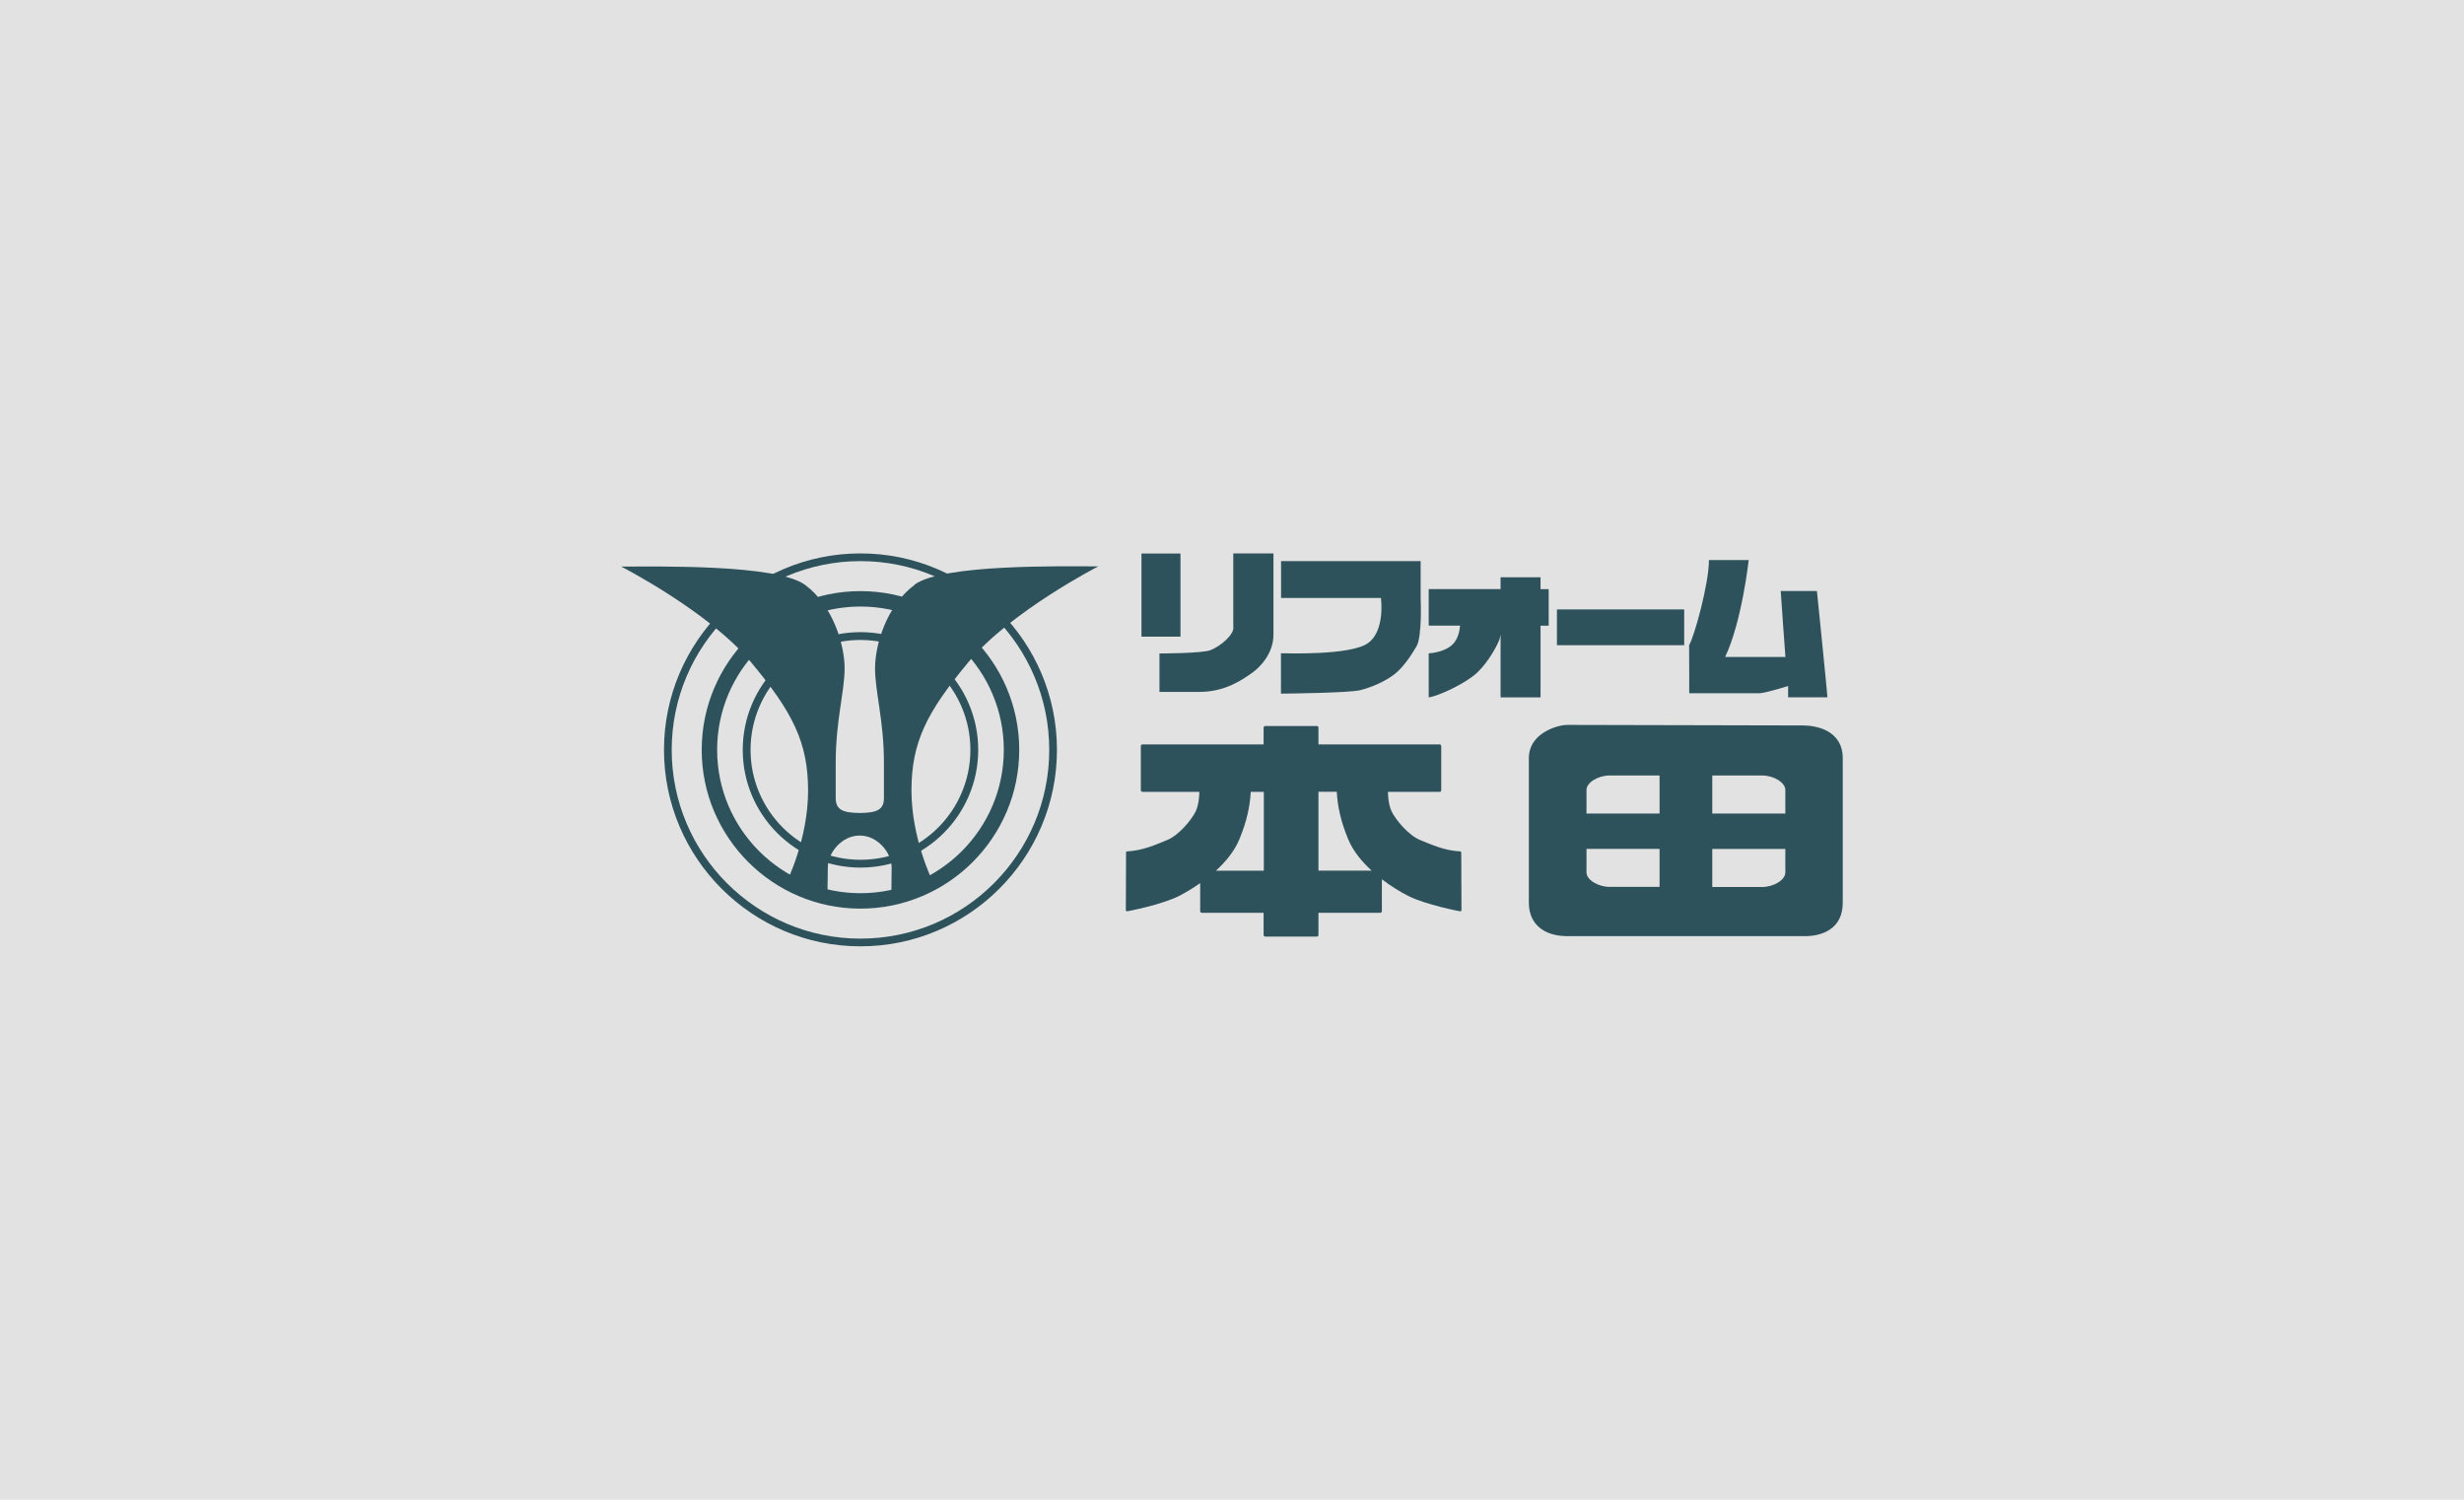 <?xml version="1.0" encoding="UTF-8"?><svg id="b" xmlns="http://www.w3.org/2000/svg" viewBox="0 0 230 140"><g id="c"><rect width="230" height="140" fill="#e2e2e2" stroke-width="0"/><path d="M85.37,54.6c-2.63,1.94-3.69,5.62-3.69,7.79s.83,4.89.83,8.8v3.32c0,1.08-.67,1.37-2.25,1.38-1.58-.01-2.25-.3-2.25-1.38v-3.32c0-3.92.83-6.64.83-8.8s-1.06-5.85-3.69-7.79c-2.63-1.94-13.8-1.71-17.16-1.71,0,0,8.17,4.19,12.09,8.9,3.92,4.7,5.35,7.51,5.35,12.03s-1.99,8.49-1.99,8.49l3.78,1.46s.05-1.34.05-2.77,1.34-3,2.95-3c.01,0,.02,0,.03,0,.01,0,.02,0,.03,0,1.61,0,2.95,1.57,2.95,3s-.04,2.79-.04,2.79l3.9-1.44s-2.01-4.03-2.01-8.55,1.43-7.33,5.35-12.03c3.92-4.7,12.09-8.9,12.09-8.9-3.36,0-14.53-.23-17.16,1.71Z" fill="#2e525c" stroke-width="0"/><path d="M80.32,80.99c-6.06,0-10.99-4.93-10.99-10.99s4.93-10.99,10.99-10.99,10.99,4.93,10.99,10.99-4.93,10.99-10.99,10.99ZM80.32,59.74c-5.66,0-10.26,4.6-10.26,10.26s4.6,10.26,10.26,10.26,10.26-4.6,10.26-10.26-4.6-10.26-10.26-10.26Z" fill="#2e525c" stroke-width="0"/><path d="M80.32,84.82c-8.17,0-14.82-6.65-14.82-14.82s6.65-14.82,14.82-14.82,14.82,6.65,14.82,14.82-6.65,14.82-14.82,14.82ZM80.32,56.62c-7.38,0-13.38,6-13.38,13.38s6,13.38,13.38,13.38,13.38-6,13.38-13.38-6-13.38-13.38-13.38Z" fill="#2e525c" stroke-width="0"/><path d="M80.32,88.34c-10.11,0-18.34-8.23-18.34-18.34s8.23-18.34,18.34-18.34,18.34,8.23,18.34,18.34-8.23,18.34-18.34,18.34ZM80.32,52.38c-9.71,0-17.62,7.9-17.62,17.62s7.9,17.62,17.62,17.62,17.62-7.9,17.62-17.62-7.9-17.62-17.62-17.62Z" fill="#2e525c" stroke-width="0"/><path d="M136.4,79.65s.03-.1-.06-.17c-1.49-.07-2.68-.62-3.77-1.06s-2.3-1.9-2.67-2.68c-.32-.67-.34-1.56-.34-1.82h4.82c.08,0,.15-.07.15-.15v-4.13c0-.08-.07-.15-.15-.15h-11.31v-1.57c0-.08-.07-.15-.15-.15h-4.82c-.08,0-.15.07-.15.15v1.57h-11.31c-.08,0-.15.07-.15.15v4.13c0,.08.07.15.15.15h5.31c0,.26-.03,1.16-.34,1.82-.37.78-1.58,2.24-2.67,2.68-1.09.44-2.28.99-3.77,1.06-.1.07-.06.17-.06.17l-.02,5.36s.09.06.12.06,3.2-.6,4.86-1.44c.59-.3,1.27-.71,1.96-1.19v2.62c0,.08.07.15.15.15h5.77v2.07c0,.08.07.15.15.15h4.82c.08,0,.15-.07.15-.15v-2.07h5.77c.08,0,.15-.07.15-.15v-2.98c.85.65,1.73,1.18,2.45,1.55,1.66.84,4.83,1.44,4.86,1.44s.12-.06.12-.06l-.02-5.36ZM117.96,81.28h-4.46c.91-.84,1.73-1.82,2.19-2.94.72-1.74.99-3.13,1.06-4.42h1.22v7.37ZM123.07,81.28v-7.37h1.71c.07,1.29.34,2.68,1.06,4.42.46,1.12,1.28,2.1,2.19,2.94h-4.96Z" fill="#2e525c" stroke-width="0"/><path d="M168.28,67.72l-22.06-.05c-.61,0-3.51.63-3.51,3.12v13.48c0,1.95,1.35,3.12,3.62,3.12h22.14c1.64,0,3.54-.69,3.54-3.12v-13.48c0-2.63-2.49-3.07-3.72-3.07ZM154.91,82.79h-4.65c-1.09,0-2.17-.66-2.17-1.35v-2.2h6.82v3.55ZM154.91,75.94h-6.82v-2.2c0-.69,1.08-1.35,2.17-1.35h4.65v3.55ZM166.65,81.45c0,.69-1.08,1.35-2.17,1.35h-4.65v-3.55h6.82v2.2ZM166.65,75.94h-6.82v-3.55h4.65c1.09,0,2.17.66,2.17,1.35v2.2Z" fill="#2e525c" stroke-width="0"/><rect x="106.55" y="51.67" width="3.64" height="7.76" fill="#2e525c" stroke-width="0"/><path d="M115.12,58.6v-6.94h3.75v7.59c0,1.85-1.39,3.12-1.9,3.49-1.14.83-2.71,1.85-5.03,1.85h-3.71v-3.59s3.94,0,4.73-.3c.94-.35,2.17-1.4,2.17-2.1Z" fill="#2e525c" stroke-width="0"/><path d="M132.61,55.82v-3.44h-13.03v3.44h9.32s.43,3.03-1.2,4.21-7.76.95-8.13.95v3.77c.53,0,6.38-.07,7.38-.32,1.13-.28,2.37-.84,3.2-1.48s1.57-1.76,2.07-2.61c.55-.93.39-4.53.39-4.53Z" fill="#2e525c" stroke-width="0"/><path d="M143.8,54.99v-1.1h-3.73v1.1h-6.71v3.41h2.93c-.03.39-.16,1.22-.68,1.74-.69.69-1.9.83-2.25.85v4.11c.83-.1,3.4-1.26,4.5-2.29,1.11-1.03,1.97-2.68,2.13-3.2.03-.11.06-.24.08-.37v5.86h3.73v-6.69h.76v-3.41h-.76Z" fill="#2e525c" stroke-width="0"/><rect x="145.33" y="56.89" width="11.88" height="3.34" fill="#2e525c" stroke-width="0"/><path d="M159.49,52.28h3.74s-.63,5.76-2.2,9.05h5.63s-.44-5.92-.44-6.16h3.38s.98,9.65.98,9.92h-3.67v-1.05s-1.89.59-2.59.67c-1.58,0-5.93,0-6.64,0,0-.58,0-1.28,0-1.86,0-.94-.01-2.03-.01-2.62.51-.87,1.85-5.78,1.85-7.94Z" fill="#2e525c" stroke-width="0"/></g></svg>